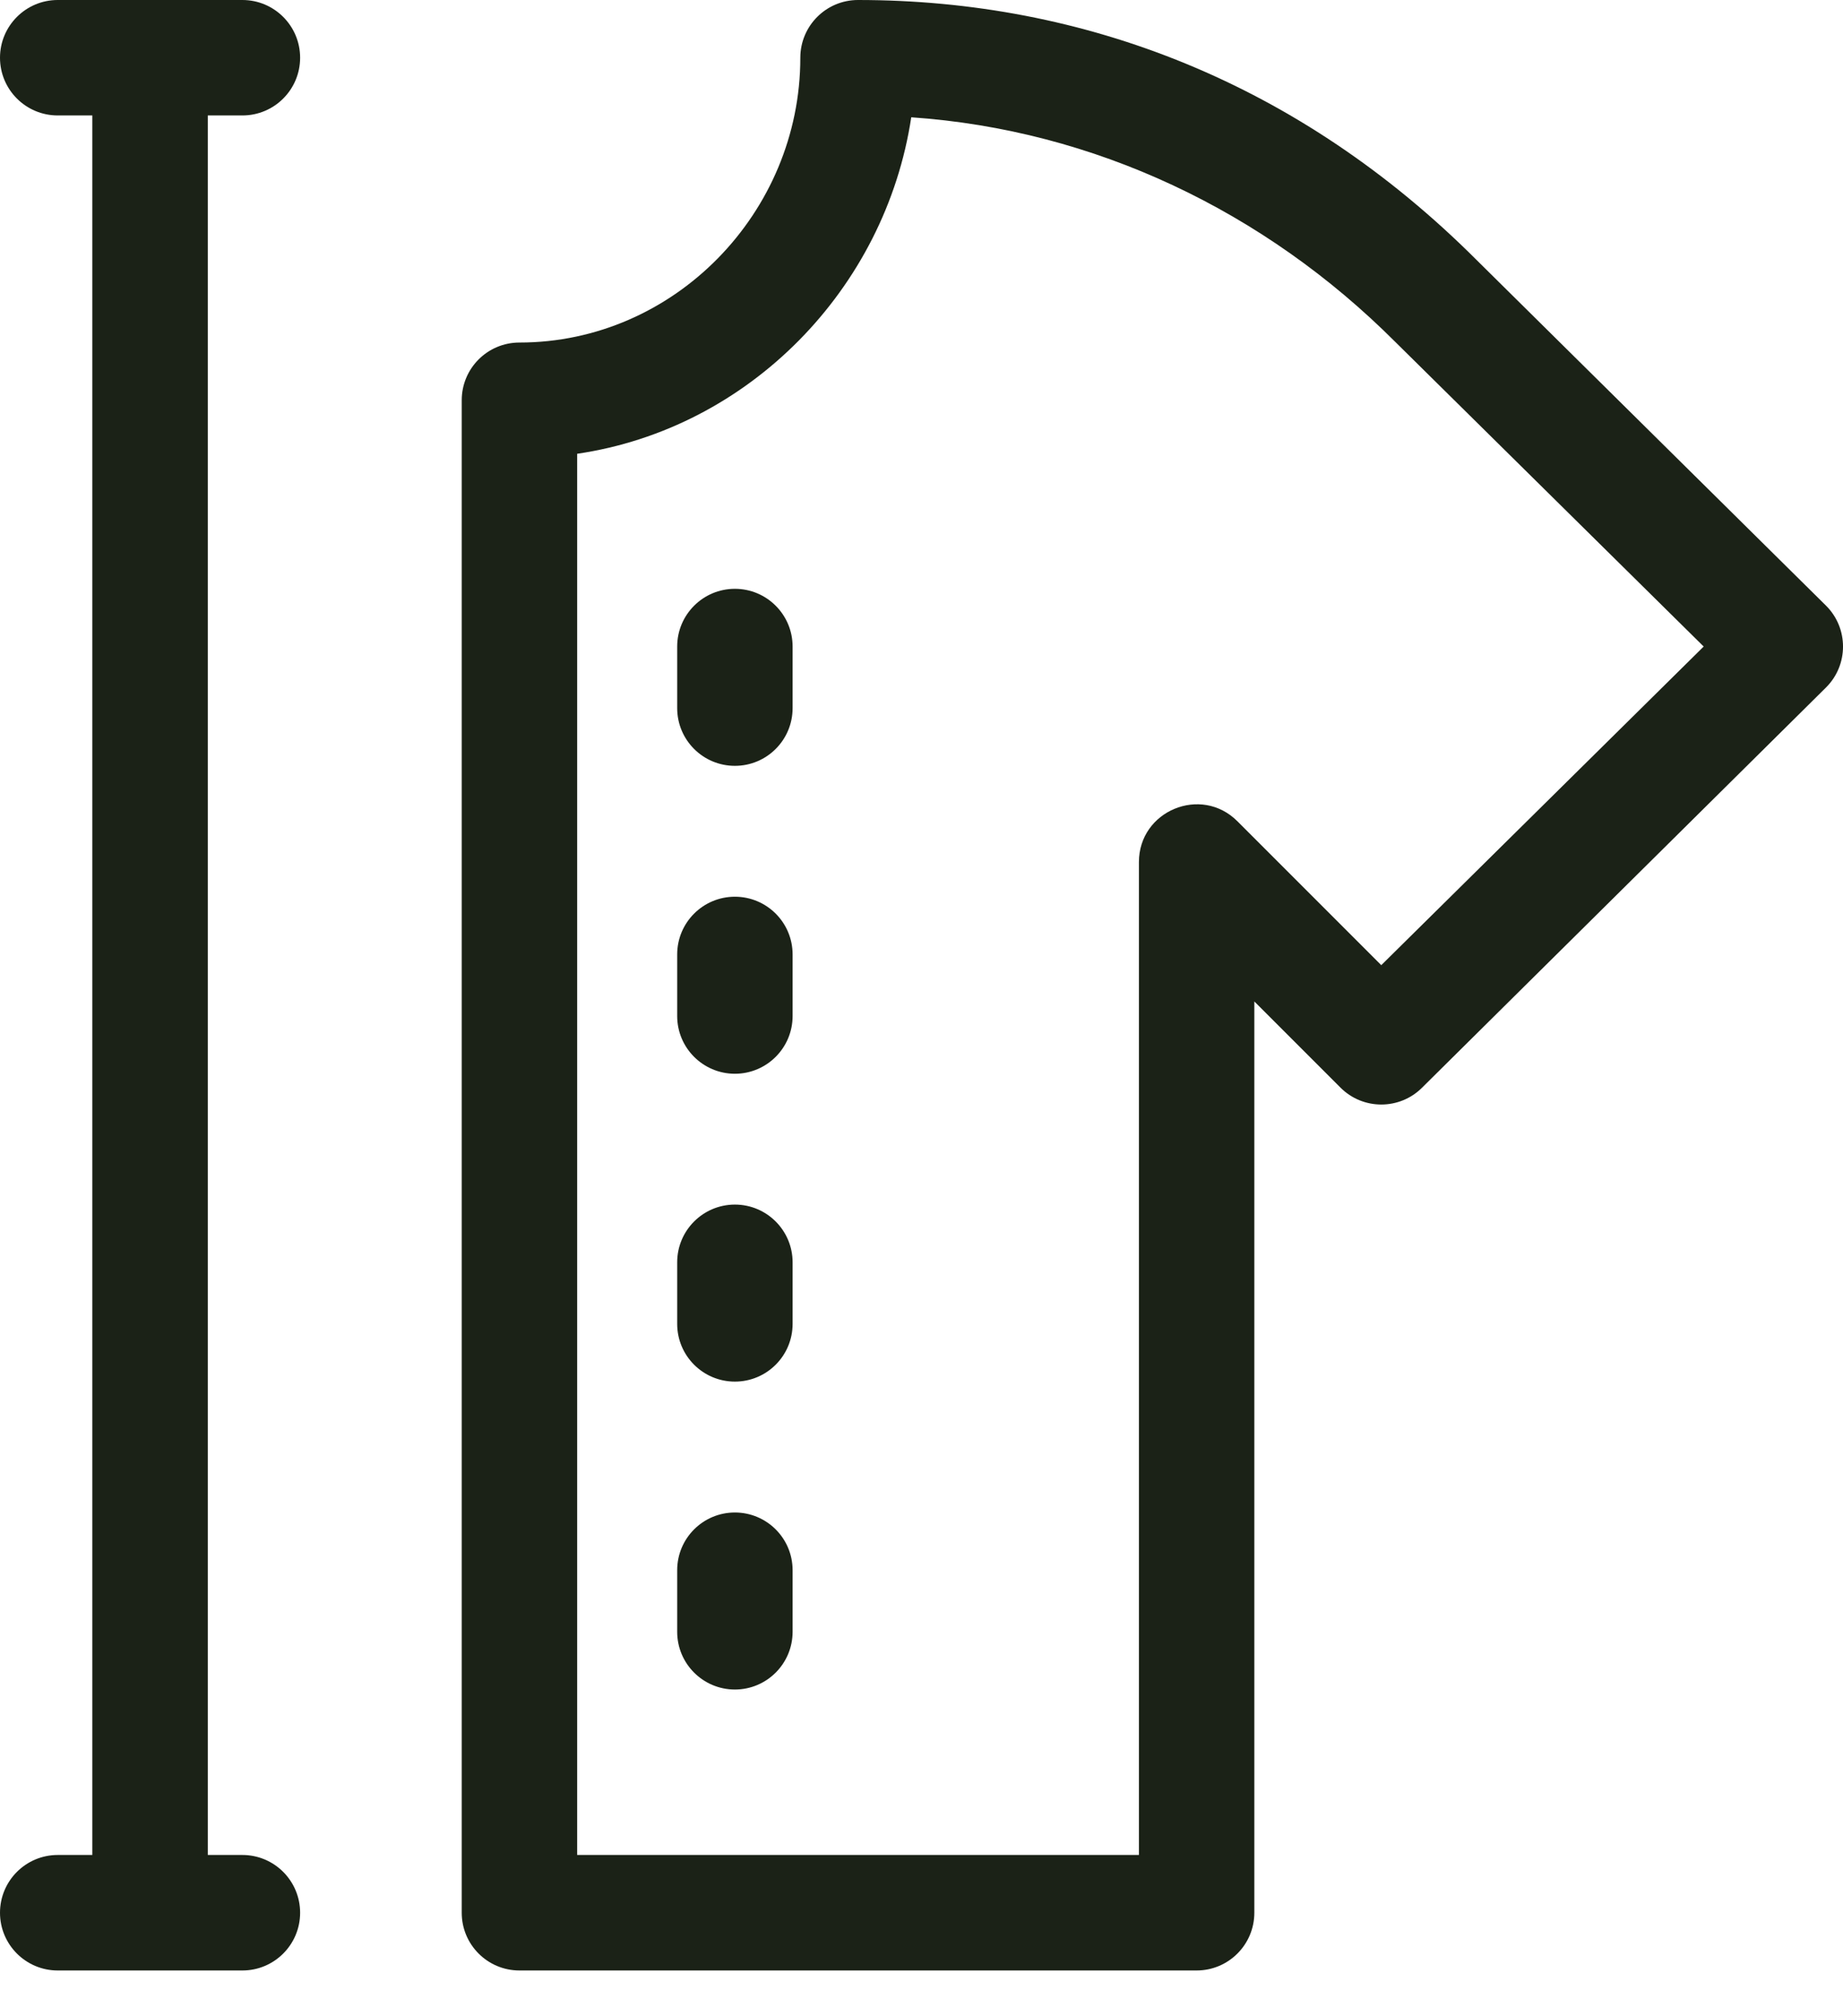 <?xml version="1.0" encoding="UTF-8"?>
<svg width="32px" height="35px" viewBox="0 0 32 35" version="1.1" xmlns="http://www.w3.org/2000/svg" xmlns:xlink="http://www.w3.org/1999/xlink">
    <title>fabric-pattern</title>
    <g id="Desktop" stroke="none" stroke-width="1" fill="none" fill-rule="evenodd">
        <g id="MNSWR-Home" transform="translate(-94, -3288)" fill="#1B2217" fill-rule="nonzero">
            <g id="fabric-pattern" transform="translate(94, 3288)">
                <path d="M31.707,10.515 L25.642,4.517 C22.567,1.442 18.826,0 14.898,0 C14.344,0 13.896,0.449 13.896,1.002 C13.896,3.691 11.708,5.946 9.019,5.946 C8.465,5.946 8.017,6.394 8.017,6.948 L8.017,33.203 C8.017,33.756 8.465,34.205 9.019,34.205 L20.777,34.205 C21.33,34.205 21.779,33.756 21.779,33.203 L21.779,17.384 L23.275,18.88 C23.666,19.271 24.301,19.271 24.692,18.88 L31.707,11.932 C32.098,11.541 32.098,10.906 31.707,10.515 Z M23.983,16.754 L21.485,14.256 C20.856,13.626 19.775,14.073 19.775,14.965 L19.775,32.2 L10.021,32.2 L10.021,7.877 C13.004,7.44 15.372,5.015 15.822,2.036 C18.998,2.254 21.953,3.662 24.225,5.934 L29.581,11.223 L23.983,16.754 Z" id="Shape"></path>
                <path d="M12.76,10.221 C12.207,10.221 11.758,10.67 11.758,11.223 L11.758,12.292 C11.758,12.846 12.207,13.294 12.76,13.294 C13.313,13.294 13.762,12.846 13.762,12.292 L13.762,11.223 C13.762,10.67 13.313,10.221 12.76,10.221 Z" id="Path"></path>
                <path d="M12.76,15.566 C12.207,15.566 11.758,16.014 11.758,16.568 L11.758,17.637 C11.758,18.19 12.207,18.639 12.76,18.639 C13.313,18.639 13.762,18.19 13.762,17.637 L13.762,16.568 C13.762,16.014 13.313,15.566 12.76,15.566 Z" id="Path"></path>
                <path d="M12.76,20.91 C12.207,20.91 11.758,21.359 11.758,21.912 L11.758,22.981 C11.758,23.535 12.207,23.983 12.76,23.983 C13.313,23.983 13.762,23.535 13.762,22.981 L13.762,21.912 C13.762,21.359 13.313,20.91 12.76,20.91 Z" id="Path"></path>
                <path d="M12.76,26.255 C12.207,26.255 11.758,26.703 11.758,27.257 L11.758,28.326 C11.758,28.879 12.207,29.328 12.76,29.328 C13.313,29.328 13.762,28.879 13.762,28.326 L13.762,27.257 C13.762,26.703 13.313,26.255 12.76,26.255 Z" id="Path"></path>
                <path d="M4.209,2.004 C4.762,2.004 5.211,1.556 5.211,1.002 C5.211,0.449 4.762,0 4.209,0 L1.002,0 C0.449,0 0,0.449 0,1.002 C0,1.556 0.449,2.004 1.002,2.004 L1.603,2.004 L1.603,32.2 L1.002,32.2 C0.449,32.2 0,32.649 0,33.203 C0,33.756 0.449,34.205 1.002,34.205 L4.209,34.205 C4.762,34.205 5.211,33.756 5.211,33.203 C5.211,32.649 4.762,32.2 4.209,32.2 L3.608,32.2 L3.608,2.004 L4.209,2.004 Z" id="Path"></path>
            </g>
        </g>
    </g>
</svg>